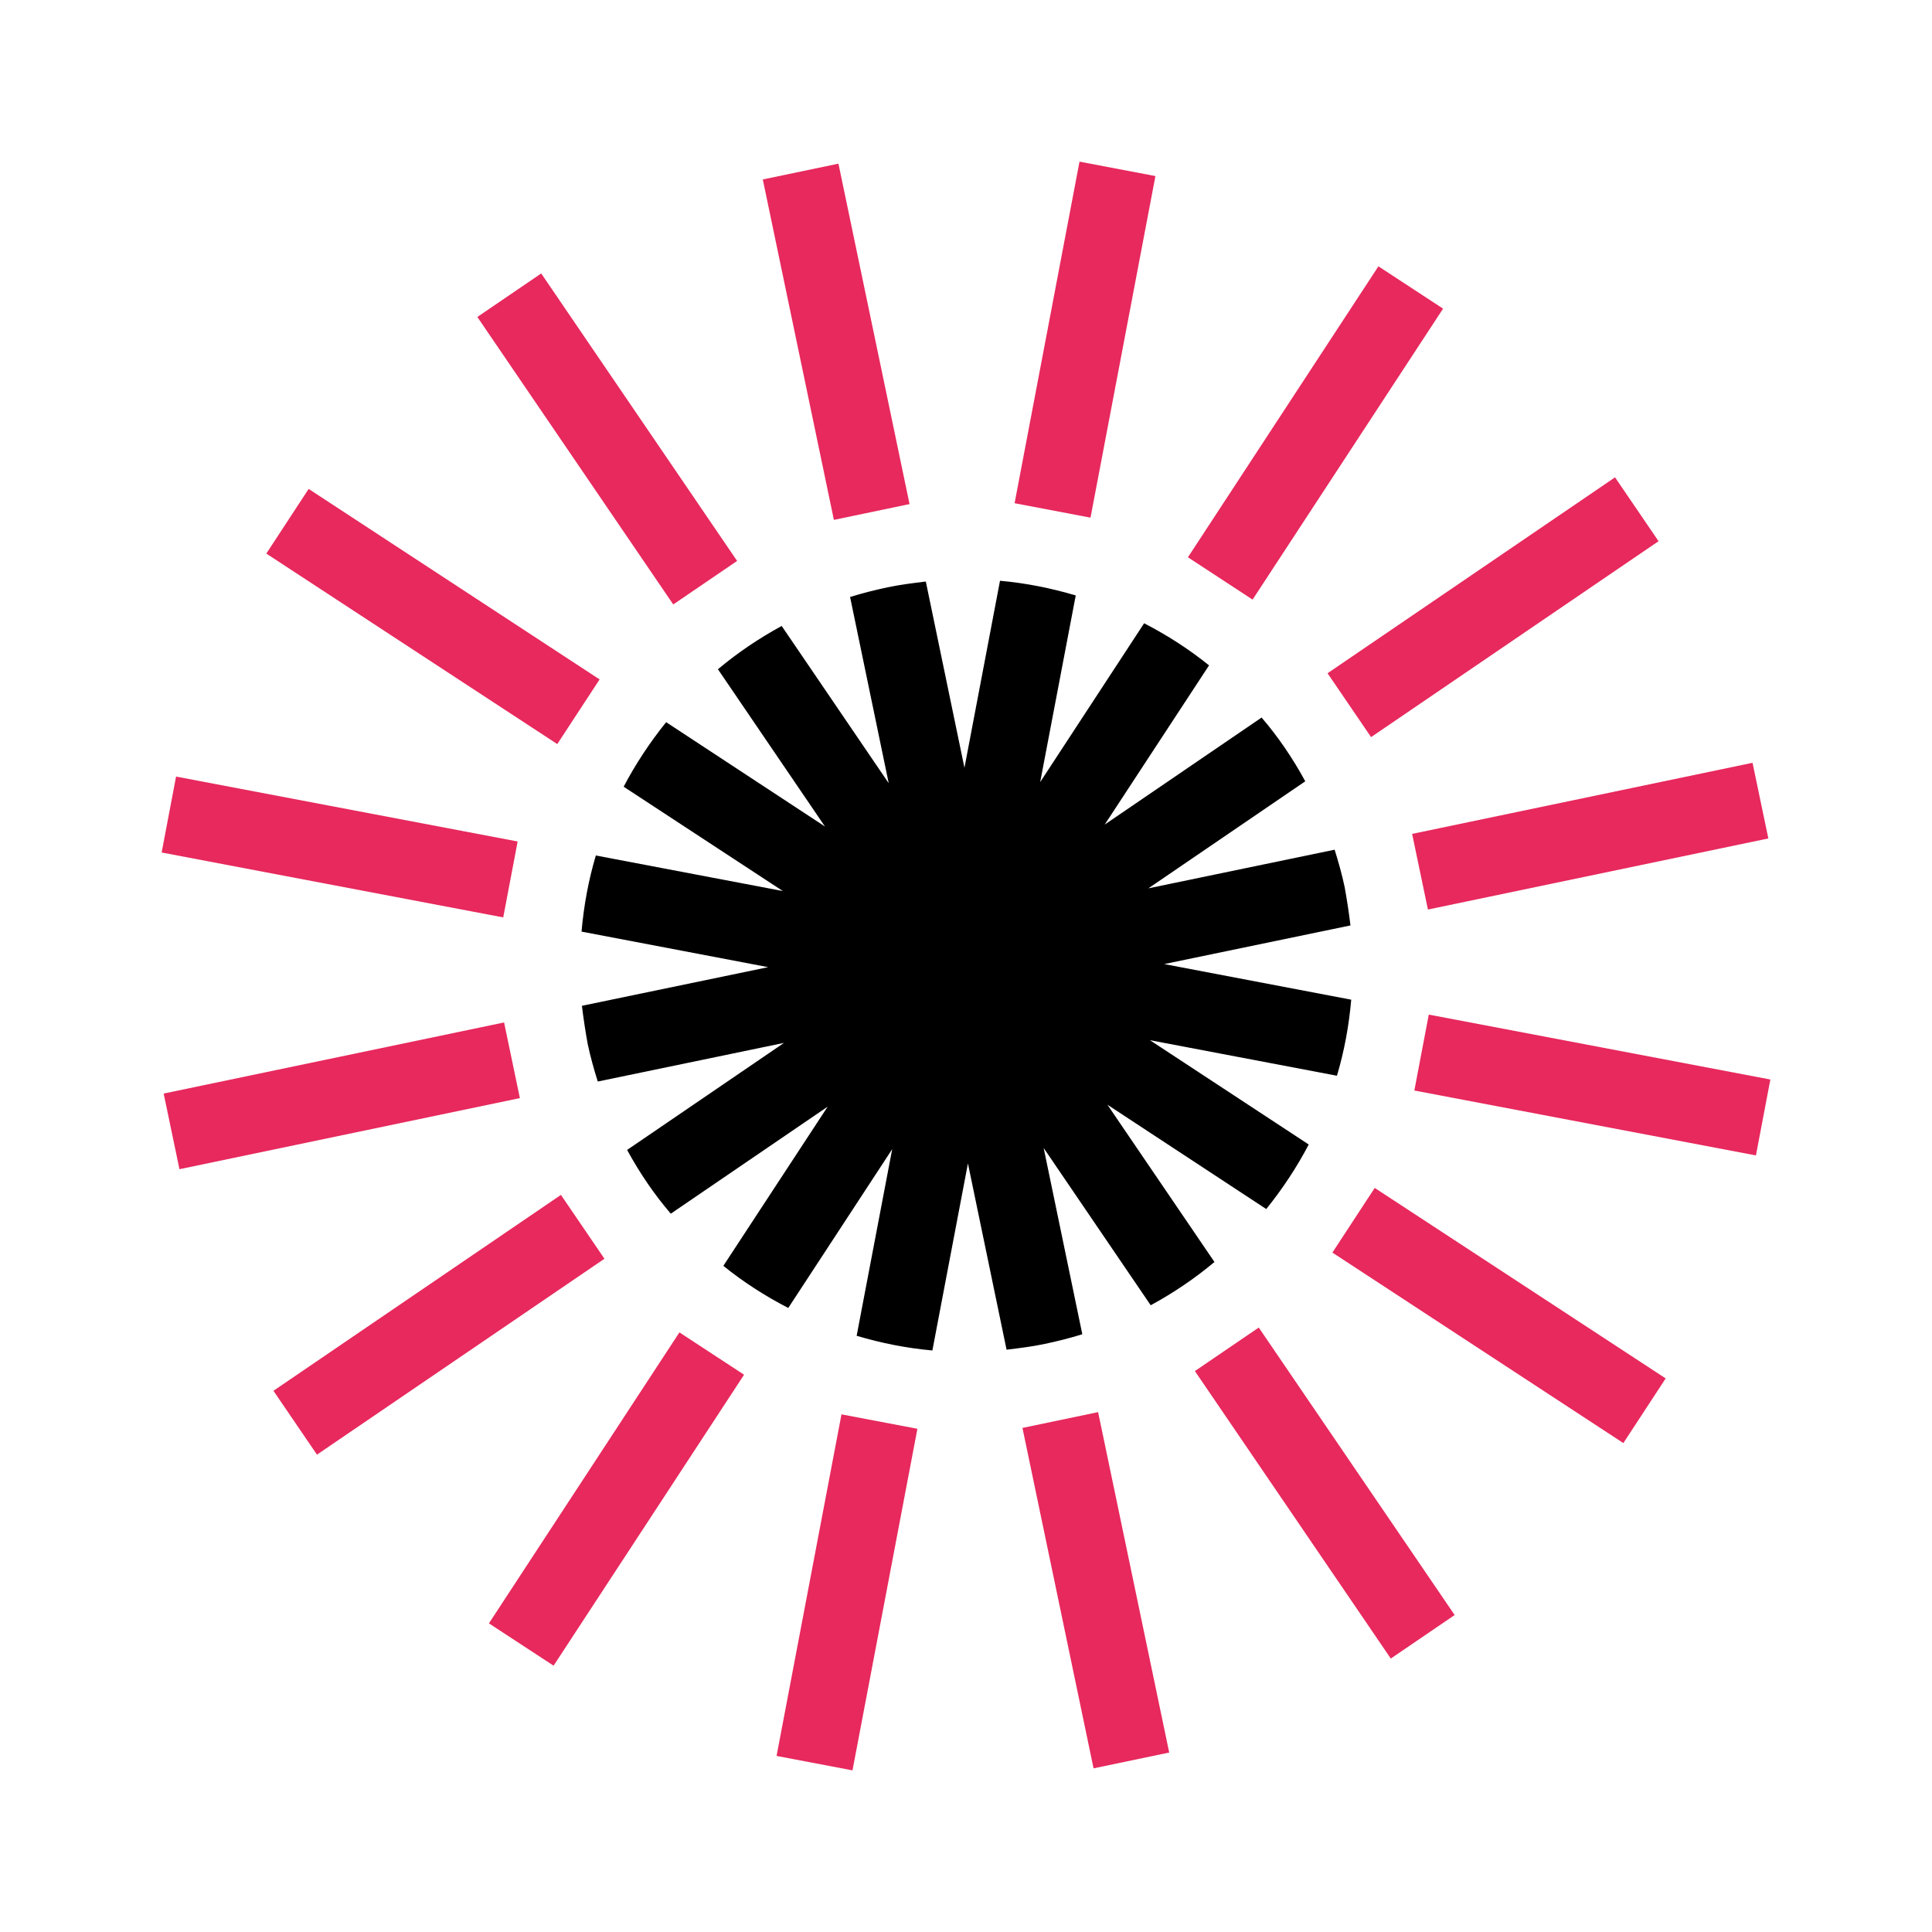 <?xml version="1.0" encoding="UTF-8"?>
<svg id="ICONS" xmlns="http://www.w3.org/2000/svg" viewBox="0 0 50 50">
  <defs>
    <style>
      .cls-1 {
        fill: none;
        stroke: #e7295d;
        stroke-miterlimit: 10;
        stroke-width: 2px;
      }
    </style>
  </defs>
  <line class="cls-1" x1="22.56" y1="13.25" x2="20.72" y2="4.44"/>
  <line class="cls-1" x1="31.58" y1="14.97" x2="36.51" y2="7.44"/>
  <line class="cls-1" x1="36.75" y1="22.56" x2="45.56" y2="20.72"/>
  <line class="cls-1" x1="35.03" y1="31.58" x2="42.56" y2="36.51"/>
  <line class="cls-1" x1="27.44" y1="36.75" x2="29.28" y2="45.56"/>
  <line class="cls-1" x1="18.42" y1="35.03" x2="13.49" y2="42.56"/>
  <line class="cls-1" x1="13.25" y1="27.44" x2="4.44" y2="29.28"/>
  <line class="cls-1" x1="14.97" y1="18.42" x2="7.44" y2="13.49"/>
  <line class="cls-1" x1="18.25" y1="15.08" x2="13.18" y2="7.64"/>
  <line class="cls-1" x1="27.24" y1="13.21" x2="28.92" y2="4.37"/>
  <line class="cls-1" x1="34.92" y1="18.25" x2="42.36" y2="13.18"/>
  <line class="cls-1" x1="36.79" y1="27.24" x2="45.63" y2="28.92"/>
  <line class="cls-1" x1="31.75" y1="34.92" x2="36.82" y2="42.36"/>
  <line class="cls-1" x1="22.76" y1="36.79" x2="21.08" y2="45.63"/>
  <line class="cls-1" x1="15.08" y1="31.75" x2="7.64" y2="36.82"/>
  <line class="cls-1" x1="13.21" y1="22.76" x2="4.37" y2="21.08"/>
  <path d="M34.96,25.87l-4.83-.92,4.82-1c-.04-.33-.09-.66-.15-.99-.07-.33-.16-.65-.26-.97l-4.82,1,4.06-2.77c-.32-.59-.7-1.15-1.13-1.65l-4.06,2.77,2.7-4.12c-.52-.42-1.08-.78-1.68-1.09l-2.69,4.11.92-4.83c-.64-.19-1.29-.32-1.96-.38l-.92,4.84-1-4.82c-.33.04-.66.08-.99.15-.33.07-.65.15-.97.25l1,4.82-2.77-4.07c-.59.32-1.15.7-1.65,1.12l2.77,4.07-4.11-2.7c-.42.52-.79,1.08-1.1,1.67l4.12,2.7-4.84-.92c-.19.64-.31,1.29-.37,1.97l4.83.92-4.82,1c.04.33.09.66.15.99.07.33.16.65.26.97l4.82-1-4.06,2.77c.32.59.7,1.15,1.13,1.65l4.06-2.77-2.7,4.12c.52.42,1.08.78,1.68,1.09l2.69-4.11-.92,4.83c.64.19,1.29.32,1.96.38l.92-4.84,1,4.82c.33-.04.66-.08.99-.15.33-.07.65-.15.97-.25l-1-4.82,2.77,4.07c.59-.32,1.15-.7,1.65-1.12l-2.77-4.07,4.11,2.7c.42-.52.79-1.08,1.1-1.67l-4.11-2.7,4.84.92c.19-.64.31-1.29.37-1.97Z"/>
</svg>
